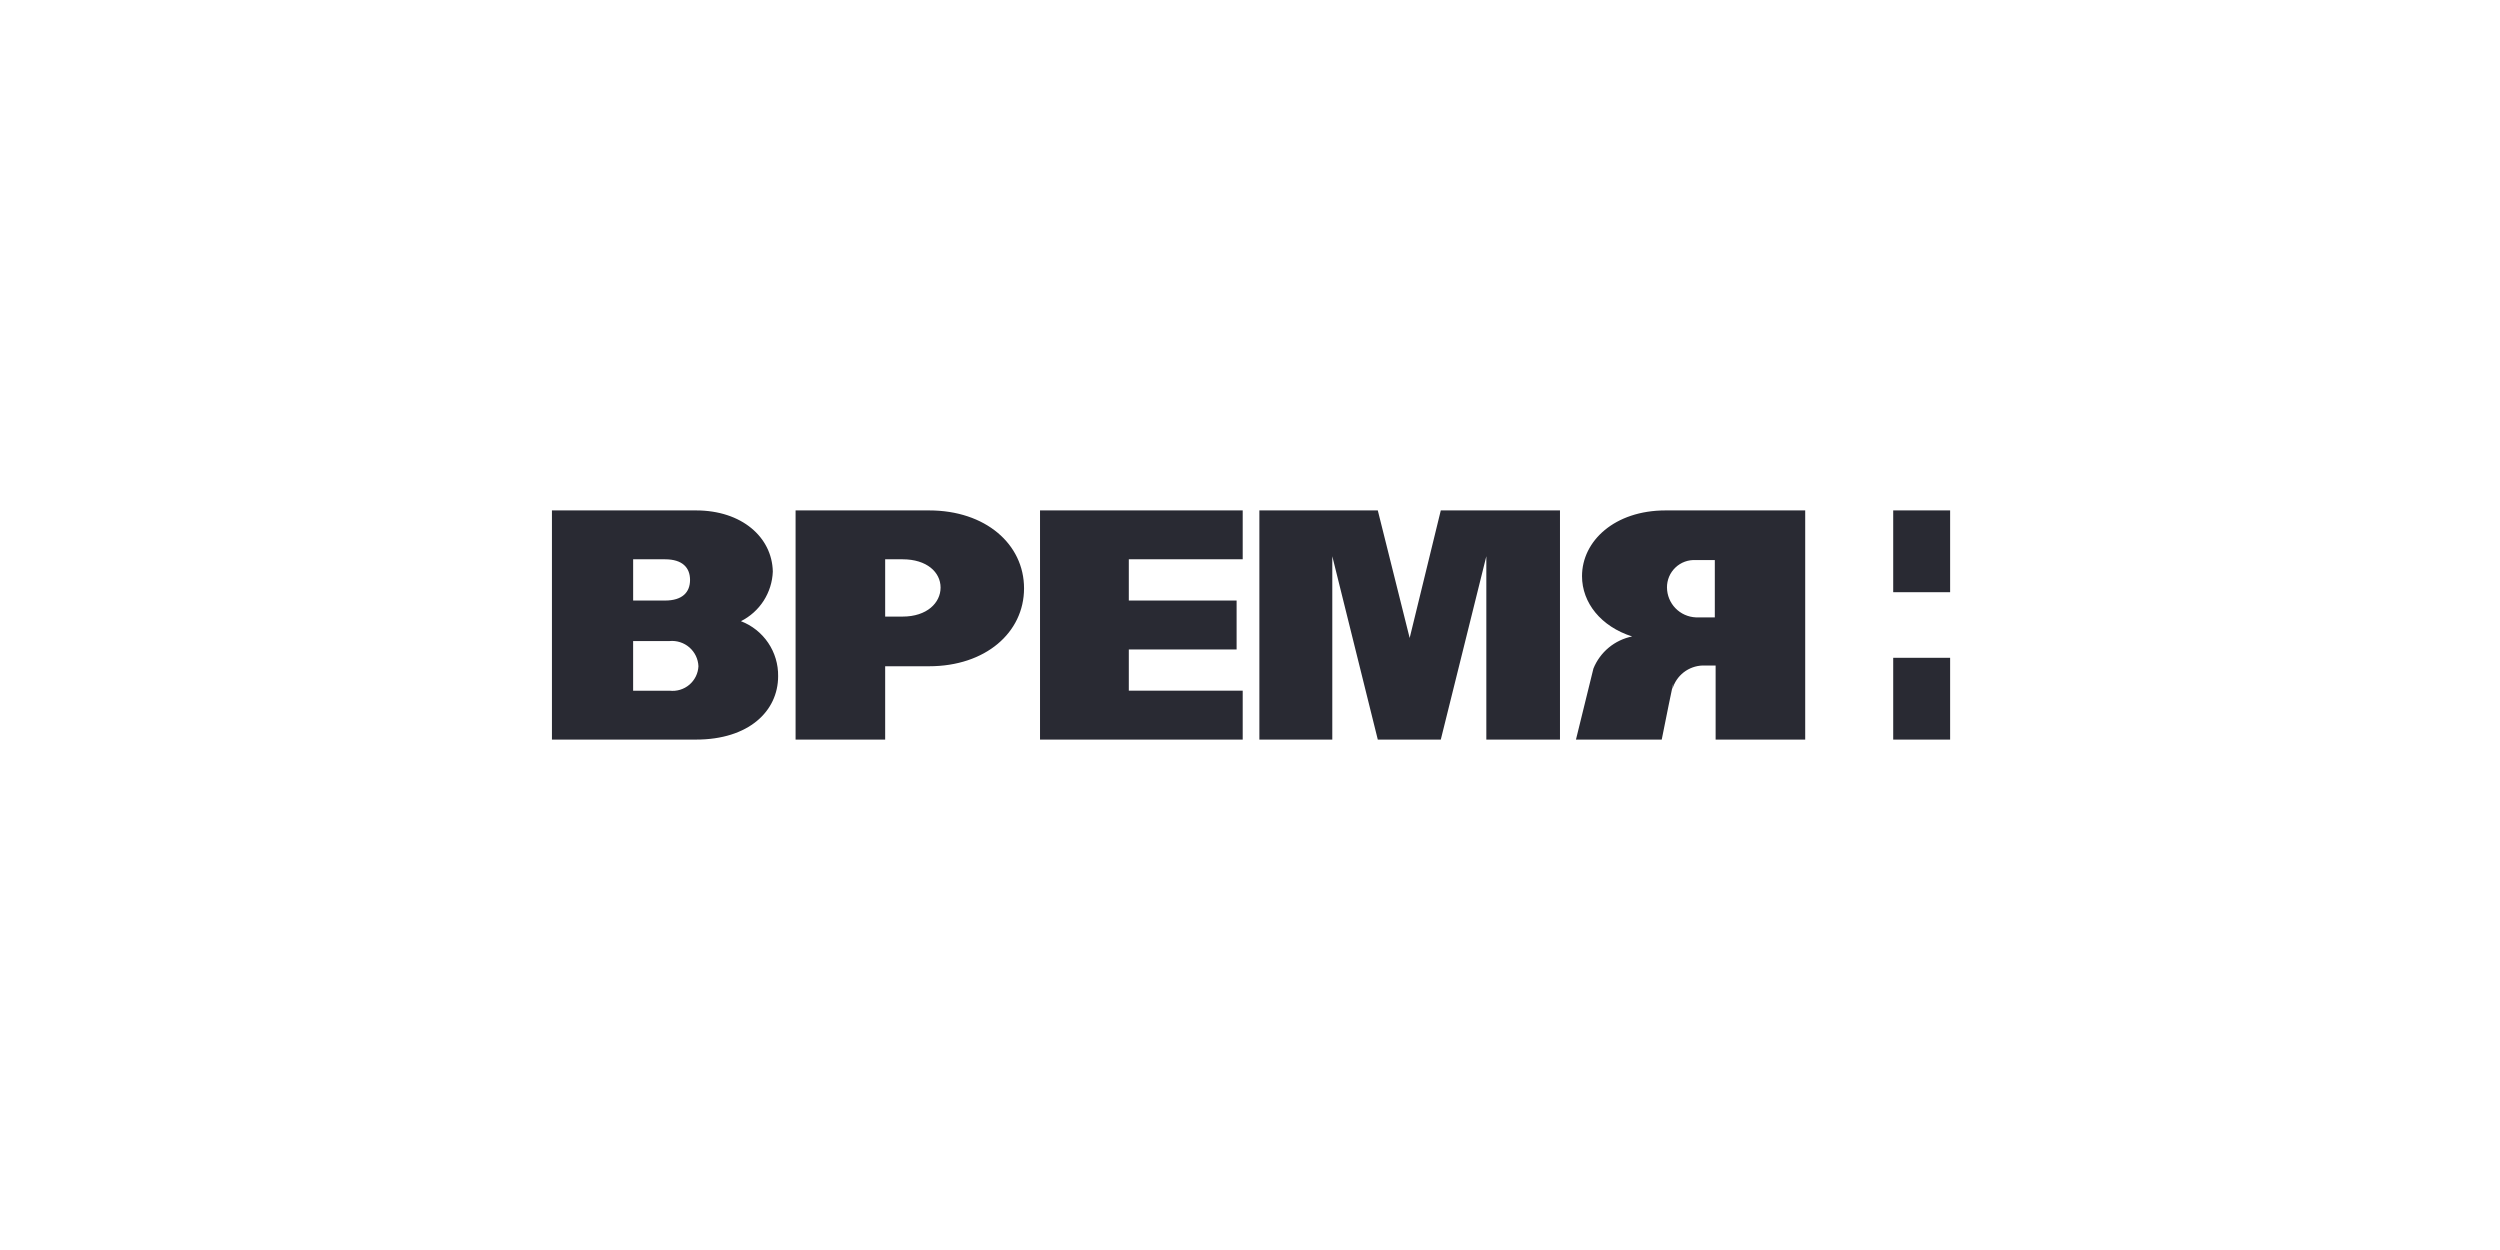 <svg width="120" height="60" viewBox="0 0 120 60" fill="none" xmlns="http://www.w3.org/2000/svg">
<rect width="120" height="60" fill="white"/>
<path fill-rule="evenodd" clip-rule="evenodd" d="M90.874 35.5V31.576H93.606V35.5H90.874ZM90.874 24.5H93.606V28.424H90.874V24.5ZM82.35 31.944H81.731C81.399 31.954 81.079 32.069 80.816 32.273C80.554 32.478 80.364 32.76 80.273 33.08C80.492 31.834 79.763 35.5 79.763 35.5H75.646C75.646 35.5 76.302 32.824 76.484 32.09C76.642 31.7 76.895 31.355 77.219 31.086C77.544 30.817 77.93 30.633 78.342 30.55C76.848 30.073 75.937 28.936 75.937 27.654C75.937 25.967 77.504 24.5 79.945 24.5H86.65V35.5H82.35V31.944ZM82.314 26.884H81.4C81.221 26.873 81.041 26.899 80.873 26.96C80.704 27.022 80.55 27.118 80.42 27.242C80.29 27.366 80.187 27.515 80.117 27.68C80.048 27.846 80.013 28.024 80.015 28.203C80.019 28.574 80.164 28.929 80.422 29.195C80.68 29.461 81.03 29.618 81.4 29.634H82.311V26.884H82.314ZM71.344 26.7L69.158 35.5H66.134L63.95 26.7V35.5H60.45V24.5H66.134L67.664 30.623L69.158 24.5H74.879V35.5H71.344V26.7ZM49.921 24.5H59.65V26.846H54.183V28.826H59.357V31.173H54.183V33.153H59.65V35.5H49.921V24.5ZM44.6 31.98H42.488V35.5H38.188V24.5H44.6C47.296 24.5 49.154 26.113 49.154 28.24C49.154 30.366 47.297 31.98 44.6 31.98ZM43.326 26.846H42.488V29.596H43.326C44.492 29.596 45.148 28.936 45.148 28.203C45.148 27.47 44.492 26.846 43.326 26.846ZM33.415 35.5H26.493V24.5H33.415C35.601 24.5 37.059 25.784 37.095 27.433C37.077 27.931 36.925 28.415 36.656 28.835C36.387 29.254 36.01 29.593 35.565 29.817C36.097 30.021 36.554 30.384 36.873 30.856C37.192 31.328 37.359 31.887 37.35 32.457C37.35 34.144 35.929 35.5 33.415 35.5ZM31.921 26.846H30.391V28.826H31.922C32.76 28.826 33.122 28.423 33.122 27.837C33.122 27.25 32.759 26.846 31.921 26.846ZM32.14 30.77H30.39V33.154H32.14C32.309 33.173 32.48 33.158 32.643 33.109C32.806 33.06 32.958 32.978 33.088 32.868C33.218 32.758 33.323 32.622 33.399 32.469C33.474 32.317 33.517 32.15 33.525 31.98C33.518 31.808 33.476 31.639 33.402 31.484C33.327 31.329 33.222 31.191 33.093 31.077C32.963 30.964 32.812 30.879 32.648 30.826C32.484 30.773 32.311 30.754 32.14 30.77Z" fill="#292A33"/>
</svg>
